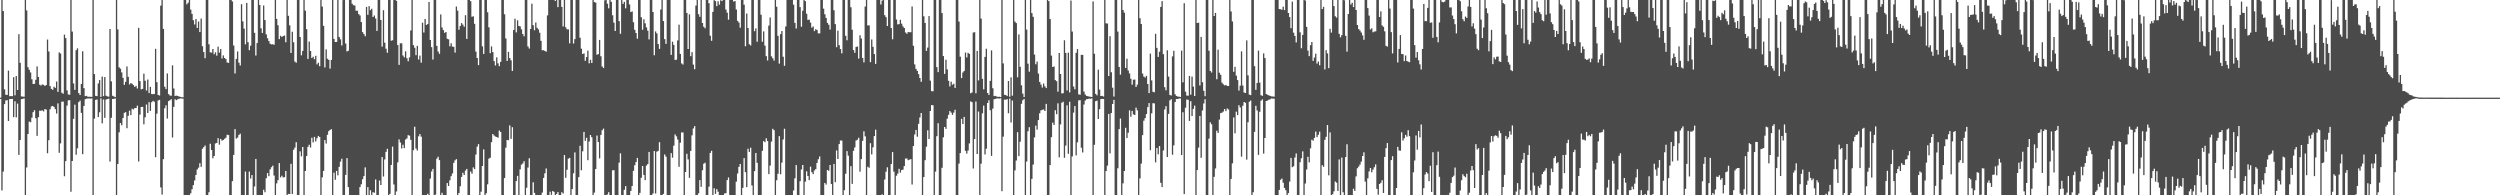 <svg xmlns="http://www.w3.org/2000/svg" width="1920" height="150"><path d="M0 74.990h1v1.000H0zM1 -1.923h1v148.145H1zM2 8.485h1v123.321H2zM3 68.617h1v11.337H3zM4 72.731h1v4.368H4zM5 72.893h1v4.083H5zM6 54.231h1v38.698H6zM7 73.877h1v2.138H7zM8 73.783h1v2.268H8zM9 73.869h1v2.074H9zM10 59.274h1v30.705H10zM11 73.193h1v4.570H11zM12 58.395h1v31.745H12zM13 69.110h1v10.479H13zM14 26.260h1v92.710H14zM15 48.218h1v59.318H15zM16 74.058h1v2.090H16zM17 74.167h1v1.748H17zM18 74.310h1v1.282H18zM19 -4.084h1v160.705H19zM20 7.961h1v120.656H20zM21 51.605h1v51.294H21zM22 53.623h1v39.781H22zM23 55.653h1v38.238H23zM24 60.938h1v29.438H24zM25 64.509h1v21.585H25zM26 64.383h1v20.252H26zM27 61.284h1v29.555H27zM28 51.007h1v53.337H28zM29 59.109h1v30.891H29zM30 65.042h1v19.942H30zM31 65.706h1v19.411H31zM32 64.819h1v19.938H32zM33 65.120h1v20.424H33zM34 66.050h1v17.706H34zM35 65.257h1v18.932H35zM36 30.362h1v87.353H36zM37 39.511h1v68.155H37zM38 66.137h1v17.774H38zM39 68.248h1v13.483H39zM40 68.968h1v12.399H40zM41 66.611h1v15.538H41zM42 67.500h1v16.322H42zM43 62.606h1v24.589H43zM44 70.551h1v8.855H44zM45 40.243h1v77.098H45zM46 41.088h1v69.025H46zM47 71.158h1v6.984H47zM48 71.980h1v6.060H48zM49 26.576h1v108.781H49zM50 29.259h1v94.510H50zM51 69.425h1v11.684H51zM52 72.532h1v4.530H52zM53 72.781h1v4.145H53zM54 -2.382h1v149.658H54zM55 24.295h1v99.372H55zM56 64.089h1v27.135H56zM57 69.011h1v11.365H57zM58 38.540h1v80.316H58zM59 37.094h1v76.803H59zM60 71.485h1v6.968H60zM61 72.985h1v4.257H61zM62 64.437h1v22.227H62zM63 39.375h1v79.048H63zM64 67.700h1v13.647H64zM65 73.849h1v2.352H65zM66 73.628h1v2.165H66zM67 74.331h1v1.355H67zM68 74.296h1v1.337H68zM69 74.322h1v1.383H69zM70 74.389h1v1.204H70zM71 -0.015h1v154.897H71zM72 56.874h1v34.233H72zM73 73.629h1v3.097H73zM74 73.827h1v2.540H74zM75 64.092h1v25.823H75zM76 61.510h1v24.705H76zM77 74.455h1v1.129H77zM78 58.835h1v35.868H78zM79 73.833h1v2.555H79zM80 59.174h1v31.363H80zM81 73.501h1v2.956H81zM82 74.024h1v2.039H82zM83 74.237h1v1.510H83zM84 22.288h1v101.846H84zM85 62.453h1v27.998H85zM86 73.514h1v2.509H86zM87 74.082h1v1.870H87zM88 74.613h1v1.000H88zM89 -1.765h1v153.775H89zM90 22.590h1v103.377H90zM91 51.686h1v49.933H91zM92 52.714h1v41.811H92zM93 55.602h1v40.580H93zM94 59.803h1v30.853H94zM95 65.151h1v21.526H95zM96 62.872h1v23.230H96zM97 51.021h1v47.453H97zM98 59.050h1v29.911H98zM99 64.881h1v20.126H99zM100 63.807h1v24.593H100zM101 64.351h1v19.150H101zM102 65.399h1v18.681H102zM103 66.757h1v16.226H103zM104 65.970h1v17.033H104zM105 67.948h1v13.181H105zM106 21.343h1v102.646H106zM107 62.248h1v25.772H107zM108 68.605h1v13.553H108zM109 68.273h1v13.786H109zM110 56.573h1v38.918H110zM111 61.998h1v28.076H111zM112 69.512h1v10.769H112zM113 61.074h1v25.728H113zM114 71.470h1v6.981H114zM115 66.709h1v18.508H115zM116 72.187h1v6.335H116zM117 72.361h1v5.115H117zM118 72.139h1v5.946H118zM119 37.494h1v83.240H119zM120 63.128h1v24.179H120zM121 72.905h1v4.240H121zM122 73.378h1v3.333H122zM123 4.325h1v139.598H123zM124 -0.679h1v150.121H124zM125 22.239h1v100.044H125zM126 66.594h1v16.548H126zM127 68.474h1v12.436H127zM128 56.399h1v34.651H128zM129 72.304h1v5.347H129zM130 73.296h1v3.699H130zM131 73.539h1v2.683H131zM132 50.195h1v55.432H132zM133 67.957h1v14.118H133zM134 73.652h1v2.572H134zM135 73.424h1v3.486H135zM136 73.671h1v2.615H136zM137 74.100h1v1.757H137zM138 74.412h1v1.166H138zM139 74.622h1v1.000H139zM140 74.775h1v1.000H140zM141 -0.292h1v156.071H141zM142 -0.781h1v151.011H142zM143 3.336h1v146.741H143zM144 2.104h1v147.935H144zM145 -1.501h1v151.521H145zM146 7.386h1v141.035H146zM147 10.633h1v134.689H147zM148 15.505h1v126.694H148zM149 18.764h1v119.832H149zM150 14.574h1v119.781H150zM151 21.433h1v108.710H151zM152 16.530h1v112.217H152zM153 24.630h1v100.684H153zM154 14.303h1v113.829H154zM155 35.492h1v78.798H155zM156 39.992h1v73.026H156zM157 44.677h1v67.020H157zM158 -3.990h1v158.048H158zM159 -4.721h1v156.057H159zM160 33.971h1v113.710H160zM161 40.195h1v70.179H161zM162 40.386h1v74.838H162zM163 37.657h1v83.881H163zM164 41.682h1v78.147H164zM165 40.188h1v69.994H165zM166 42.749h1v67.037H166zM167 35.858h1v70.265H167zM168 40.394h1v70.689H168zM169 37.626h1v69.095H169zM170 44.899h1v63.134H170zM171 42.563h1v64.881H171zM172 44.533h1v62.083H172zM173 45.394h1v60.338H173zM174 47.983h1v55.495H174zM175 48.301h1v55.412H175zM176 -1.376h1v152.321H176zM177 -0.107h1v150.344H177zM178 1.115h1v137.982H178zM179 34.965h1v84.029H179zM180 56.403h1v42.751H180zM181 45.189h1v61.278H181zM182 39.528h1v66.144H182zM183 48.141h1v55.476H183zM184 50.261h1v52.406H184zM185 3.247h1v147.194H185zM186 16.422h1v133.678H186zM187 21.957h1v128.083H187zM188 34.063h1v97.689H188zM189 2.243h1v150.326H189zM190 32.419h1v117.839H190zM191 38.528h1v93.264H191zM192 35.083h1v102.016H192zM193 -1.546h1v135.991H193zM194 -0.678h1v152.553H194zM195 25.213h1v118.018H195zM196 42.675h1v79.384H196zM197 33.073h1v116.983H197zM198 -0.081h1v151.319H198zM199 3.793h1v146.331H199zM200 21.698h1v128.340H200zM201 25.291h1v124.711H201zM202 4.249h1v141.449H202zM203 15.415h1v132.239H203zM204 26.347h1v110.559H204zM205 29.399h1v103.538H205zM206 31.533h1v103.799H206zM207 33.572h1v96.540H207zM208 34.116h1v94.287H208zM209 33.960h1v93.274H209zM210 34.409h1v100.422H210zM211 -3.078h1v153.087H211zM212 14.476h1v126.356H212zM213 19.425h1v118.918H213zM214 30.043h1v95.190H214zM215 27.519h1v108.747H215zM216 28.400h1v106.559H216zM217 27.638h1v108.634H217zM218 27.299h1v108.725H218zM219 32.463h1v98.873H219zM220 -0.401h1v151.041H220zM221 12.134h1v136.747H221zM222 19.471h1v129.549H222zM223 40.672h1v85.130H223zM224 24.380h1v124.606H224zM225 32.468h1v82.569H225zM226 47.302h1v66.047H226zM227 48.109h1v61.090H227zM228 -0.567h1v154.517H228zM229 -1.358h1v154.110H229zM230 28.415h1v87.807H230zM231 42.507h1v77.532H231zM232 39.116h1v73.802H232zM233 -0.440h1v150.680H233zM234 8.169h1v123.174H234zM235 22.372h1v97.480H235zM236 45.272h1v67.534H236zM237 31.922h1v79.250H237zM238 39.193h1v74.121H238zM239 44.536h1v61.237H239zM240 43.588h1v65.796H240zM241 45.483h1v59.638H241zM242 42.858h1v65.742H242zM243 49.459h1v56.690H243zM244 48.158h1v56.237H244zM245 50.856h1v54.356H245zM246 -3.074h1v154.634H246zM247 5.017h1v131.164H247zM248 19.853h1v111.425H248zM249 51.750h1v55.836H249zM250 37.917h1v72.304H250zM251 45.100h1v58.404H251zM252 45.983h1v54.703H252zM253 52.669h1v47.080H253zM254 46.039h1v53.205H254zM255 -0.099h1v150.243H255zM256 29.872h1v102.732H256zM257 32.266h1v105.824H257zM258 32.183h1v99.105H258zM259 -0.304h1v134.983H259zM260 28.345h1v99.786H260zM261 30.229h1v93.870H261zM262 34.895h1v86.997H262zM263 0.034h1v151.645H263zM264 -3.093h1v154.969H264zM265 33.426h1v100.872H265zM266 39.494h1v81.971H266zM267 38.939h1v104.746H267zM268 -0.197h1v150.426H268zM269 -0.143h1v150.190H269zM270 2.851h1v147.177H270zM271 3.969h1v145.810H271zM272 4.253h1v146.597H272zM273 8.201h1v141.818H273zM274 8.222h1v141.851H274zM275 10.798h1v139.302H275zM276 11.886h1v131.774H276zM277 16.972h1v124.550H277zM278 24.654h1v112.955H278zM279 26.171h1v109.031H279zM280 27.856h1v100.725H280zM281 5.270h1v154.527H281zM282 11.342h1v132.370H282zM283 4.720h1v145.350H283zM284 7.838h1v138.260H284zM285 6.689h1v144.341H285zM286 13.067h1v134.537H286zM287 11.905h1v136.128H287zM288 14.218h1v123.614H288zM289 23.770h1v126.540H289zM290 -0.068h1v150.361H290zM291 -0.029h1v138.703H291zM292 15.336h1v126.777H292zM293 35.784h1v84.844H293zM294 7.845h1v127.717H294zM295 32.758h1v89.736H295zM296 37.426h1v79.215H296zM297 40.508h1v73.763H297zM298 -8.303h1v158.184H298zM299 -0.458h1v149.367H299zM300 31.294h1v95.368H300zM301 30.934h1v81.668H301zM302 -0.228h1v141.892H302zM303 -0.354h1v150.586H303zM304 0.615h1v146.406H304zM305 34.631h1v90.037H305zM306 49.833h1v57.209H306zM307 33.205h1v76.243H307zM308 33.280h1v80.761H308zM309 42.627h1v68.539H309zM310 44.031h1v69.743H310zM311 39.444h1v67.704H311zM312 44.722h1v61.558H312zM313 47.064h1v56.709H313zM314 44.082h1v60.127H314zM315 23.422h1v83.957H315zM316 -1.214h1v153.329H316zM317 34.663h1v80.710H317zM318 36.662h1v60.665H318zM319 42.413h1v71.647H319zM320 35.213h1v80.418H320zM321 45.718h1v59.005H321zM322 42.679h1v60.299H322zM323 48.118h1v56.820H323zM324 17.479h1v133.107H324zM325 25.012h1v125.020H325zM326 14.570h1v135.480H326zM327 19.163h1v130.855H327zM328 18.507h1v130.292H328zM329 1.502h1v152.650H329zM330 30.720h1v106.377H330zM331 36.185h1v95.525H331zM332 45.705h1v84.049H332zM333 -0.801h1v150.739H333zM334 -1.198h1v150.652H334zM335 35.232h1v86.629H335zM336 39.585h1v80.777H336zM337 41.300h1v81.661H337zM338 11.041h1v139.028H338zM339 21.087h1v126.965H339zM340 23.128h1v126.920H340zM341 25.260h1v124.759H341zM342 24.599h1v126.120H342zM343 29.763h1v110.846H343zM344 30.210h1v112.629H344zM345 35.545h1v102.932H345zM346 33.249h1v102.059H346zM347 35.716h1v97.491H347zM348 36.003h1v89.063H348zM349 40.421h1v82.693H349zM350 5.014h1v117.189H350zM351 8.207h1v142.253H351zM352 22.844h1v125.450H352zM353 19.918h1v123.122H353zM354 17.729h1v118.159H354zM355 18.920h1v113.788H355zM356 20.554h1v113.857H356zM357 11.671h1v119.374H357zM358 29.882h1v99.873H358zM359 -1.207h1v151.681H359zM360 -0.076h1v150.110H360zM361 0.902h1v130.851H361zM362 12.869h1v120.532H362zM363 12.543h1v116.032H363zM364 18.261h1v111.587H364zM365 39.651h1v79.045H365zM366 44.525h1v68.111H366zM367 50.031h1v60.659H367zM368 -2.748h1v158.302H368zM369 -0.475h1v147.659H369zM370 35.605h1v91.908H370zM371 41.412h1v73.344H371zM372 -0.514h1v150.769H372zM373 -0.048h1v148.454H373zM374 9.437h1v132.154H374zM375 20.991h1v100.853H375zM376 40.796h1v80.320H376zM377 35.621h1v73.597H377zM378 39.982h1v62.915H378zM379 46.957h1v57.113H379zM380 50.295h1v54.549H380zM381 44.055h1v61.158H381zM382 48.663h1v57.110H382zM383 50.766h1v49.464H383zM384 47.533h1v53.806H384zM385 -2.927h1v155.735H385zM386 -0.797h1v151.687H386zM387 10.935h1v125.835H387zM388 29.550h1v83.853H388zM389 46.783h1v60.713H389zM390 39.772h1v67.929H390zM391 44.599h1v51.720H391zM392 46.335h1v60.303H392zM393 54.483h1v43.223H393zM394 23.007h1v127.074H394zM395 14.406h1v135.595H395zM396 24.892h1v114.143H396zM397 15.637h1v119.418H397zM398 19.934h1v133.159H398zM399 20.249h1v109.779H399zM400 22.516h1v103.962H400zM401 26.122h1v99.418H401zM402 27.855h1v95.934H402zM403 -1.765h1v155.452H403zM404 -1.451h1v145.631H404zM405 35.661h1v93.006H405zM406 37.290h1v84.245H406zM407 22.240h1v128.178H407zM408 2.830h1v147.212H408zM409 19.352h1v120.630H409zM410 23.227h1v124.887H410zM411 17.327h1v132.681H411zM412 21.354h1v129.396H412zM413 22.519h1v127.501H413zM414 25.146h1v124.718H414zM415 31.316h1v118.609H415zM416 38.610h1v109.311H416zM417 38.535h1v98.125H417zM418 39.185h1v93.943H418zM419 39.671h1v89.694H419zM420 11.836h1v147.364H420zM421 -1.442h1v151.764H421zM422 -0.097h1v147.298H422zM423 -0.050h1v149.698H423zM424 -0.992h1v147.683H424zM425 -1.297h1v148.641H425zM426 0.697h1v149.359H426zM427 -0.120h1v149.050H427zM428 5.486h1v141.996H428zM429 -2.506h1v153.442H429zM430 -0.085h1v150.116H430zM431 5.253h1v142.379H431zM432 20.315h1v128.308H432zM433 -2.118h1v121.201H433zM434 20.944h1v115.593H434zM435 22.535h1v107.809H435zM436 22.557h1v99.277H436zM437 33.278h1v87.976H437zM438 -5.269h1v157.185H438zM439 -2.358h1v147.550H439zM440 33.444h1v99.610H440zM441 30.078h1v86.984H441zM442 -1.173h1v151.513H442zM443 -0.128h1v150.458H443zM444 -0.102h1v136.139H444zM445 29.002h1v82.949H445zM446 37.355h1v93.396H446zM447 41.478h1v74.744H447zM448 40.988h1v60.314H448zM449 46.704h1v61.475H449zM450 43.814h1v62.009H450zM451 38.926h1v84.129H451zM452 48.658h1v60.043H452zM453 45.909h1v57.793H453zM454 48.378h1v57.049H454zM455 -1.031h1v151.938H455zM456 1.606h1v146.326H456zM457 2.012h1v127.822H457zM458 42.046h1v62.020H458zM459 41.595h1v67.461H459zM460 30.691h1v90.974H460zM461 43.200h1v60.426H461zM462 51.035h1v48.967H462zM463 52.190h1v46.597H463zM464 0.231h1v150.127H464zM465 -0.213h1v150.459H465zM466 2.875h1v146.461H466zM467 6.411h1v141.187H467zM468 -4.636h1v155.967H468zM469 1.363h1v149.026H469zM470 11.702h1v119.109H470zM471 17.434h1v113.293H471zM472 23.820h1v130.979H472zM473 -2.284h1v156.153H473zM474 -0.744h1v152.060H474zM475 16.247h1v108.669H475zM476 25.959h1v91.823H476zM477 -0.711h1v150.767H477zM478 2.965h1v147.122H478zM479 1.402h1v144.343H479zM480 6.396h1v136.538H480zM481 0.016h1v150.013H481zM482 -1.607h1v151.964H482zM483 3.420h1v146.589H483zM484 9.280h1v137.337H484zM485 8.753h1v134.111H485zM486 17.045h1v114.172H486zM487 22.879h1v104.059H487zM488 25.362h1v99.125H488zM489 29.759h1v91.557H489zM490 -7.640h1v159.219H490zM491 -0.926h1v149.062H491zM492 13.239h1v123.317H492zM493 22.830h1v104.665H493zM494 14.814h1v119.557H494zM495 17.896h1v120.461H495zM496 21.033h1v106.161H496zM497 23.549h1v102.447H497zM498 30.235h1v86.459H498zM499 -1.692h1v151.793H499zM500 -0.056h1v150.063H500zM501 9.234h1v139.322H501zM502 42.438h1v73.547H502zM503 24.126h1v124.524H503zM504 25.655h1v90.843H504zM505 33.858h1v82.024H505zM506 37.515h1v71.715H506zM507 7.326h1v146.350H507zM508 -1.841h1v159.195H508zM509 16.174h1v132.724H509zM510 30.066h1v88.587H510zM511 33.674h1v86.628H511zM512 -0.813h1v153.308H512zM513 -0.310h1v150.613H513zM514 -0.062h1v150.082H514zM515 42.122h1v75.474H515zM516 32.006h1v89.097H516zM517 34.455h1v77.399H517zM518 46.050h1v57.148H518zM519 45.803h1v58.911H519zM520 31.024h1v76.151H520zM521 18.960h1v109.127H521zM522 41.432h1v68.182H522zM523 48.706h1v53.034H523zM524 49.542h1v52.170H524zM525 -3.704h1v155.457H525zM526 -0.173h1v132.292H526zM527 9.909h1v108.216H527zM528 37.610h1v84.786H528zM529 10.996h1v125.597H529zM530 43.170h1v72.744H530zM531 40.061h1v63.854H531zM532 49.617h1v49.043H532zM533 53.123h1v43.723H533zM534 4.235h1v146.018H534zM535 0.014h1v150.007H535zM536 10.900h1v137.598H536zM537 12.964h1v125.403H537zM538 -1.385h1v144.836H538zM539 17.641h1v113.139H539zM540 20.539h1v105.214H540zM541 21.712h1v103.280H541zM542 -3.600h1v161.900H542zM543 -1.442h1v153.869H543zM544 2.460h1v140.947H544zM545 27.436h1v90.008H545zM546 31.352h1v84.469H546zM547 9.117h1v141.284H547zM548 0.117h1v144.483H548zM549 0.870h1v148.007H549zM550 4.734h1v140.504H550zM551 0.961h1v146.284H551zM552 3.585h1v146.420H552zM553 0.187h1v149.849H553zM554 0.815h1v148.972H554zM555 -0.024h1v150.025H555zM556 -0.020h1v148.582H556zM557 7.327h1v141.073H557zM558 9.742h1v128.591H558zM559 15.103h1v121.168H559zM560 -1.088h1v161.549H560zM561 -0.129h1v150.630H561zM562 -0.028h1v150.112H562zM563 1.247h1v148.775H563zM564 0.809h1v150.147H564zM565 7.286h1v132.224H565zM566 16.040h1v117.245H566zM567 17.372h1v110.787H567zM568 21.254h1v104.646H568zM569 -0.933h1v152.305H569zM570 -0.073h1v144.377H570zM571 3.601h1v117.863H571zM572 35.545h1v96.730H572zM573 10.380h1v133.363H573zM574 21.507h1v92.736H574zM575 33.998h1v82.704H575zM576 34.926h1v78.511H576zM577 -10.306h1v152.767H577zM578 -3.368h1v155.740H578zM579 23.984h1v107.431H579zM580 21.825h1v95.660H580zM581 32.045h1v92.995H581zM582 -1.822h1v152.284H582zM583 -0.402h1v150.477H583zM584 11.328h1v138.660H584zM585 32.034h1v83.758H585zM586 24.138h1v84.177H586zM587 35.038h1v74.168H587zM588 43.121h1v63.065H588zM589 46.438h1v61.877H589zM590 19.681h1v114.070H590zM591 13.433h1v113.769H591zM592 43.286h1v65.478H592zM593 44.764h1v54.178H593zM594 46.518h1v53.481H594zM595 -0.822h1v153.891H595zM596 5.156h1v133.291H596zM597 27.545h1v105.915H597zM598 48.827h1v55.732H598zM599 26.204h1v107.612H599zM600 23.792h1v101.066H600zM601 43.563h1v63.526H601zM602 50.560h1v48.315H602zM603 20.322h1v129.800H603zM604 -0.713h1v151.018H604zM605 -0.037h1v150.060H605zM606 -0.026h1v150.085H606zM607 -0.012h1v150.038H607zM608 -3.529h1v159.774H608zM609 3.603h1v142.680H609zM610 17.584h1v119.348H610zM611 21.904h1v104.864H611zM612 -2.077h1v158.842H612zM613 -1.221h1v152.903H613zM614 5.503h1v133.683H614zM615 20.556h1v109.568H615zM616 8.241h1v118.501H616zM617 -0.289h1v151.373H617zM618 0.915h1v138.621H618zM619 10.556h1v121.010H619zM620 15.252h1v119.909H620zM621 15.039h1v123.295H621zM622 17.335h1v110.680H622zM623 21.267h1v110.940H623zM624 20.315h1v113.417H624zM625 23.860h1v107.051H625zM626 22.448h1v107.445H626zM627 23.031h1v102.088H627zM628 25.646h1v96.688H628zM629 25.663h1v94.478H629zM630 -9.011h1v160.478H630zM631 -0.539h1v150.716H631zM632 6.648h1v143.390H632zM633 10.956h1v129.525H633zM634 13.791h1v127.969H634zM635 17.565h1v112.995H635zM636 19.021h1v112.120H636zM637 22.719h1v103.990H637zM638 -0.745h1v142.075H638zM639 -0.378h1v151.148H639zM640 7.865h1v118.055H640zM641 18.515h1v121.389H641zM642 36.229h1v79.326H642zM643 23.577h1v98.560H643zM644 34.697h1v75.970H644zM645 37.628h1v70.238H645zM646 40.945h1v67.049H646zM647 -0.607h1v157.389H647zM648 -2.071h1v148.155H648zM649 27.481h1v105.942H649zM650 30.931h1v85.133H650zM651 -0.501h1v120.045H651zM652 -0.556h1v152.712H652zM653 5.569h1v122.074H653zM654 22.821h1v118.384H654zM655 38.433h1v77.406H655zM656 40.548h1v72.657H656zM657 36.069h1v71.877H657zM658 35.744h1v71.570H658zM659 44.989h1v60.816H659zM660 27.102h1v104.728H660zM661 29.613h1v92.615H661zM662 44.493h1v63.701H662zM663 47.926h1v52.945H663zM664 5.028h1v99.690H664zM665 -3.803h1v156.179H665zM666 19.568h1v108.507H666zM667 19.447h1v109.392H667zM668 47.720h1v62.249H668zM669 30.306h1v88.250H669zM670 35.925h1v77.205H670zM671 41.513h1v62.970H671zM672 49.049h1v50.517H672zM673 -0.471h1v150.479H673zM674 -0.146h1v150.216H674zM675 -0.016h1v150.077H675zM676 3.410h1v146.608H676zM677 0.460h1v148.777H677zM678 -1.302h1v155.018H678zM679 11.673h1v126.209H679zM680 13.229h1v118.598H680zM681 19.990h1v108.528H681zM682 -2.257h1v156.088H682zM683 -1.686h1v155.417H683zM684 21.532h1v104.463H684zM685 30.132h1v86.631H685zM686 -1.451h1v133.317H686zM687 -0.384h1v152.375H687zM688 14.990h1v119.998H688zM689 18.744h1v114.585H689zM690 18.529h1v111.099H690zM691 15.198h1v117.358H691zM692 18.198h1v112.390H692zM693 20.266h1v109.993H693zM694 21.510h1v106.015H694zM695 24.912h1v96.861H695zM696 25.980h1v95.699H696zM697 24.635h1v98.392H697zM698 24.753h1v97.882H698zM699 24.778h1v97.446H699zM700 4.945h1v136.775H700zM701 35.138h1v77.026H701zM702 49.450h1v53.825H702zM703 52.871h1v46.915H703zM704 54.448h1v50.543H704zM705 56.909h1v38.175H705zM706 59.922h1v30.311H706zM707 62.834h1v23.957H707zM708 -0.298h1v150.905H708zM709 12.494h1v123.497H709zM710 17.602h1v105.421H710zM711 39.047h1v73.643H711zM712 36.536h1v63.555H712zM713 12.328h1v94.429H713zM714 61.925h1v23.324H714zM715 70.002h1v10.685H715zM716 70.111h1v10.764H716zM717 -5.275h1v159.793H717zM718 -0.507h1v132.368H718zM719 51.558h1v53.018H719zM720 55.390h1v39.241H720zM721 -0.251h1v150.540H721zM722 -0.182h1v150.293H722zM723 10.036h1v118.822H723zM724 43.035h1v62.412H724zM725 56.720h1v40.835H725zM726 45.876h1v53.088H726zM727 53.301h1v37.820H727zM728 62.037h1v26.181H728zM729 66.339h1v18.954H729zM730 62.790h1v23.694H730zM731 65.092h1v23.107H731zM732 64.317h1v22.154H732zM733 67.529h1v16.735H733zM734 -1.997h1v153.610H734zM735 -0.069h1v151.052H735zM736 16.551h1v109.095H736zM737 43.533h1v74.041H737zM738 59.975h1v31.311H738zM739 55.677h1v39.566H739zM740 54.500h1v35.296H740zM741 40.337h1v75.503H741zM742 44.084h1v73.872H742zM743 40.556h1v75.076H743zM744 41.391h1v68.750H744zM745 71.609h1v6.250H745zM746 70.997h1v7.475H746zM747 24.979h1v104.380H747zM748 24.738h1v82.052H748zM749 71.632h1v6.371H749zM750 39.099h1v79.161H750zM751 61.721h1v23.920H751zM752 -1.667h1v151.532H752zM753 14.270h1v111.425H753zM754 60.518h1v26.496H754zM755 68.588h1v12.538H755zM756 43.681h1v74.959H756zM757 37.407h1v76.841H757zM758 71.422h1v7.697H758zM759 72.925h1v4.056H759zM760 62.128h1v22.502H760zM761 38.701h1v80.991H761zM762 67.813h1v15.575H762zM763 73.833h1v2.400H763zM764 73.610h1v2.336H764zM765 74.150h1v1.467H765zM766 74.417h1v1.162H766zM767 74.277h1v1.433H767zM768 74.530h1v1.000H768zM769 -6.901h1v153.758H769zM770 48.689h1v56.295H770zM771 72.814h1v3.675H771zM772 72.998h1v3.595H772zM773 73.800h1v2.346H773zM774 62.184h1v24.809H774zM775 74.295h1v1.427H775zM776 59.370h1v34.709H776zM777 73.480h1v3.744H777zM778 -0.579h1v150.869H778zM779 16.559h1v114.288H779zM780 17.724h1v105.588H780zM781 59.350h1v42.200H781zM782 26.432h1v93.501H782zM783 51.321h1v57.530H783zM784 65.497h1v14.236H784zM785 71.873h1v5.124H785zM786 74.500h1v1.481H786zM787 -1.210h1v156.628H787zM788 22.751h1v101.329H788zM789 48.900h1v51.916H789zM790 55.031h1v42.643H790zM791 -0.455h1v150.774H791zM792 10.033h1v127.361H792zM793 12.918h1v113.501H793zM794 41.909h1v63.615H794zM795 49.363h1v47.109H795zM796 47.329h1v52.247H796zM797 56.540h1v35.646H797zM798 62.926h1v24.074H798zM799 64.988h1v19.805H799zM800 67.213h1v17.094H800zM801 64.133h1v19.957H801zM802 66.307h1v18.957H802zM803 67.638h1v12.124H803zM804 -3.750h1v156.283H804zM805 0.889h1v149.638H805zM806 14.650h1v112.114H806zM807 42.692h1v62.668H807zM808 51.413h1v42.792H808zM809 51.042h1v44.904H809zM810 61.544h1v23.089H810zM811 62.375h1v25.343H811zM812 70.402h1v8.941H812zM813 40.657h1v80.159H813zM814 56.841h1v38.743H814zM815 71.728h1v7.186H815zM816 71.584h1v6.544H816zM817 30.941h1v90.253H817zM818 40.670h1v71.173H818zM819 69.431h1v11.442H819zM820 40.449h1v77.689H820zM821 70.967h1v7.157H821zM822 0.432h1v152.719H822zM823 24.216h1v95.954H823zM824 66.384h1v20.085H824zM825 68.533h1v12.905H825zM826 40.529h1v78.824H826zM827 37.673h1v71.646H827zM828 72.423h1v4.706H828zM829 72.750h1v4.157H829zM830 42.108h1v71.367H830zM831 42.180h1v74.899H831zM832 70.351h1v9.915H832zM833 72.592h1v4.608H833zM834 73.660h1v2.549H834zM835 73.905h1v2.171H835zM836 74.171h1v1.512H836zM837 74.267h1v1.614H837zM838 74.485h1v1.060H838zM839 1.081h1v150.751H839zM840 41.288h1v69.895H840zM841 72.083h1v5.653H841zM842 73.219h1v4.109H842zM843 53.508h1v37.893H843zM844 68.792h1v15.057H844zM845 73.737h1v2.345H845zM846 73.650h1v2.337H846zM847 74.137h1v1.871H847zM848 -0.305h1v150.922H848zM849 17.907h1v113.467H849zM850 18.099h1v109.108H850zM851 58.388h1v29.094H851zM852 27.783h1v89.974H852zM853 55.515h1v31.309H853zM854 67.345h1v12.534H854zM855 74.131h1v2.556H855zM856 -3.745h1v158.184H856zM857 -1.461h1v156.177H857zM858 24.271h1v104.971H858zM859 51.413h1v47.753H859zM860 57.348h1v33.692H860zM861 -0.390h1v151.139H861zM862 7.680h1v133.122H862zM863 9.708h1v121.604H863zM864 52.175h1v45.998H864zM865 45.104h1v60.937H865zM866 54.135h1v47.799H866zM867 56.415h1v28.311H867zM868 60.472h1v29.155H868zM869 65.013h1v20.177H869zM870 61.248h1v26.568H870zM871 61.067h1v27.245H871zM872 66.773h1v15.913H872zM873 65.015h1v19.745H873zM874 -0.900h1v152.246H874zM875 13.967h1v123.063H875zM876 18.417h1v107.212H876zM877 56.463h1v47.329H877zM878 58.785h1v33.888H878zM879 59.549h1v31.184H879zM880 58.290h1v29.301H880zM881 64.503h1v17.768H881zM882 71.464h1v7.679H882zM883 41.153h1v74.194H883zM884 61.738h1v25.293H884zM885 70.504h1v8.733H885zM886 70.884h1v8.533H886zM887 25.981h1v98.733H887zM888 36.770h1v76.910H888zM889 43.713h1v74.800H889zM890 39.713h1v72.465H890zM891 5.345h1v135.047H891zM892 0.863h1v142.811H892zM893 41.581h1v73.970H893zM894 66.966h1v17.125H894zM895 69.363h1v12.129H895zM896 38.621h1v81.944H896zM897 58.854h1v28.603H897zM898 72.890h1v4.142H898zM899 73.368h1v2.831H899zM900 43.292h1v75.549H900zM901 39.015h1v72.595H901zM902 72.434h1v5.968H902zM903 73.681h1v2.374H903zM904 74.142h1v1.879H904zM905 74.234h1v1.432H905zM906 74.499h1v1.050H906zM907 38.880h1v80.208H907zM908 63.228h1v22.976H908zM909 2.443h1v146.604H909zM910 70.423h1v12.316H910zM911 73.349h1v3.086H911zM912 73.545h1v3.095H912zM913 58.316h1v34.570H913zM914 72.686h1v5.055H914zM915 58.826h1v30.305H915zM916 66.514h1v17.093H916zM917 73.718h1v7.378H917zM918 -0.678h1v151.771H918zM919 17.671h1v112.934H919zM920 17.405h1v96.012H920zM921 65.618h1v23.473H921zM922 28.300h1v92.880H922zM923 63.132h1v21.728H923zM924 69.759h1v9.691H924zM925 73.882h1v2.296H925zM926 -2.427h1v154.817H926zM927 -1.385h1v151.767H927zM928 38.954h1v67.561H928zM929 54.460h1v39.483H929zM930 55.684h1v39.772H930zM931 -0.275h1v150.380H931zM932 12.285h1v123.479H932zM933 9.958h1v119.435H933zM934 60.864h1v39.530H934zM935 38.163h1v63.975H935zM936 55.883h1v35.985H936zM937 57.424h1v29.453H937zM938 63.454h1v23.097H938zM939 64.692h1v20.978H939zM940 65.603h1v18.101H940zM941 65.231h1v20.138H941zM942 65.994h1v17.300H942zM943 66.054h1v18.033H943zM944 -2.412h1v154.855H944zM945 8.797h1v128.599H945zM946 16.509h1v108.965H946zM947 55.148h1v35.090H947zM948 51.324h1v51.014H948zM949 58.070h1v27.696H949zM950 61.506h1v26.867H950zM951 69.577h1v11.230H951zM952 65.812h1v16.715H952zM953 39.456h1v80.858H953zM954 65.694h1v15.524H954zM955 71.024h1v7.319H955zM956 71.433h1v7.503H956zM957 31.032h1v91.559H957zM958 57.847h1v36.054H958zM959 72.670h1v5.445H959zM960 73.051h1v4.144H960zM961 -3.908h1v157.239H961zM962 -2.610h1v150.289H962zM963 50.792h1v50.440H963zM964 69.004h1v12.273H964zM965 63.766h1v21.090H965zM966 38.839h1v80.120H966zM967 63.437h1v22.431H967zM968 73.118h1v4.256H968zM969 73.613h1v2.727H969zM970 41.012h1v76.960H970zM971 44.597h1v61.397H971zM972 72.259h1v5.288H972zM973 72.773h1v4.454H973zM974 73.280h1v3.268H974zM975 73.625h1v2.683H975zM976 74.043h1v1.596H976zM977 74.063h1v1.707H977zM978 74.217h1v1.555H978zM979 -5.363h1v160.961H979zM980 -0.117h1v150.730H980zM981 -0.024h1v150.059H981zM982 6.950h1v138.918H982zM983 7.043h1v131.047H983zM984 7.506h1v129.631H984zM985 5.141h1v135.176H985zM986 7.719h1v136.599H986zM987 -0.273h1v146.378H987zM988 -0.727h1v151.386H988zM989 10.000h1v138.290H989zM990 13.152h1v126.340H990zM991 21.672h1v99.618H991zM992 1.237h1v127.184H992zM993 25.078h1v102.595H993zM994 27.589h1v93.419H994zM995 32.568h1v85.276H995zM996 -12.185h1v167.880H996zM997 -0.670h1v152.211H997zM998 24.812h1v99.754H998zM999 37.068h1v84.504H999zM1000 26.804h1v89.482H1000zM1001 -0.269h1v150.537H1001zM1002 0.340h1v140.593H1002zM1003 20.654h1v109.570H1003zM1004 38.860h1v81.564H1004zM1005 43.087h1v81.600H1005zM1006 34.689h1v79.225H1006zM1007 32.274h1v75.022H1007zM1008 46.742h1v61.284H1008zM1009 44.201h1v61.695H1009zM1010 41.229h1v59.864H1010zM1011 48.853h1v56.485H1011zM1012 47.241h1v56.256H1012zM1013 50.127h1v50.975H1013zM1014 -1.302h1v152.532H1014zM1015 6.977h1v119.879H1015zM1016 5.203h1v122.901H1016zM1017 53.297h1v54.111H1017zM1018 38.489h1v66.568H1018zM1019 41.035h1v55.025H1019zM1020 52.349h1v82.303H1020zM1021 22.139h1v79.531H1021zM1022 25.018h1v125.440H1022zM1023 -0.363h1v149.485H1023zM1024 4.670h1v142.290H1024zM1025 12.500h1v126.893H1025zM1026 13.499h1v126.774H1026zM1027 -4.531h1v151.173H1027zM1028 25.984h1v96.420H1028zM1029 28.663h1v121.584H1029zM1030 26.972h1v94.075H1030zM1031 -1.230h1v148.891H1031zM1032 0.186h1v152.655H1032zM1033 27.506h1v93.118H1033zM1034 39.618h1v71.169H1034zM1035 10.757h1v139.343H1035zM1036 -1.231h1v152.202H1036zM1037 3.474h1v146.623H1037zM1038 2.173h1v147.837H1038zM1039 5.408h1v139.520H1039zM1040 -0.470h1v147.101H1040zM1041 7.686h1v127.813H1041zM1042 19.220h1v109.991H1042zM1043 22.341h1v105.597H1043zM1044 23.428h1v102.934H1044zM1045 24.985h1v99.113H1045zM1046 27.182h1v92.627H1046zM1047 30.581h1v86.413H1047zM1048 -4.316h1v143.780H1048zM1049 -3.851h1v155.597H1049zM1050 6.176h1v130.797H1050zM1051 11.999h1v119.618H1051zM1052 22.648h1v106.383H1052zM1053 21.784h1v110.513H1053zM1054 24.781h1v105.402H1054zM1055 24.229h1v104.184H1055zM1056 24.066h1v102.199H1056zM1057 -0.489h1v145.539H1057zM1058 -0.081h1v149.591H1058zM1059 13.063h1v128.255H1059zM1060 8.717h1v131.654H1060zM1061 19.570h1v118.823H1061zM1062 20.560h1v127.645H1062zM1063 24.075h1v96.455H1063zM1064 35.243h1v78.594H1064zM1065 35.809h1v74.067H1065zM1066 -0.852h1v154.616H1066zM1067 6.562h1v146.357H1067zM1068 24.679h1v98.265H1068zM1069 41.004h1v78.947H1069zM1070 -0.267h1v150.392H1070zM1071 -0.217h1v150.293H1071zM1072 -0.169h1v144.540H1072zM1073 47.996h1v64.812H1073zM1074 37.564h1v78.058H1074zM1075 26.915h1v88.855H1075zM1076 41.436h1v60.191H1076zM1077 41.600h1v66.322H1077zM1078 46.971h1v59.230H1078zM1079 42.659h1v60.938H1079zM1080 46.777h1v58.210H1080zM1081 47.366h1v52.648H1081zM1082 47.746h1v56.879H1082zM1083 -3.399h1v154.249H1083zM1084 -2.570h1v154.518H1084zM1085 6.618h1v125.757H1085zM1086 34.655h1v88.578H1086zM1087 44.286h1v59.733H1087zM1088 39.924h1v75.003H1088zM1089 46.298h1v54.276H1089zM1090 49.419h1v56.087H1090zM1091 53.373h1v42.208H1091zM1092 37.568h1v112.525H1092zM1093 3.015h1v141.475H1093zM1094 16.215h1v117.810H1094zM1095 16.282h1v115.851H1095zM1096 6.058h1v127.225H1096zM1097 -0.549h1v139.645H1097zM1098 17.502h1v109.796H1098zM1099 17.206h1v130.204H1099zM1100 29.045h1v87.845H1100zM1101 -2.788h1v158.579H1101zM1102 -1.154h1v152.860H1102zM1103 28.353h1v98.498H1103zM1104 32.486h1v83.919H1104zM1105 17.247h1v118.543H1105zM1106 -0.122h1v150.378H1106zM1107 1.375h1v148.663H1107zM1108 1.719h1v148.051H1108zM1109 1.270h1v149.100H1109zM1110 -0.204h1v150.780H1110zM1111 -0.059h1v149.777H1111zM1112 -0.025h1v150.150H1112zM1113 5.750h1v142.262H1113zM1114 5.668h1v134.821H1114zM1115 11.933h1v124.122H1115zM1116 14.657h1v120.263H1116zM1117 18.585h1v110.077H1117zM1118 25.645h1v136.952H1118zM1119 -0.087h1v151.801H1119zM1120 -0.121h1v150.136H1120zM1121 0.906h1v145.438H1121zM1122 8.652h1v129.772H1122zM1123 14.791h1v119.046H1123zM1124 16.325h1v118.958H1124zM1125 12.712h1v123.409H1125zM1126 13.781h1v119.653H1126zM1127 4.970h1v145.363H1127zM1128 -0.176h1v148.176H1128zM1129 5.341h1v125.607H1129zM1130 20.332h1v107.165H1130zM1131 17.879h1v112.830H1131zM1132 22.007h1v122.377H1132zM1133 26.205h1v84.495H1133zM1134 37.426h1v77.345H1134zM1135 38.555h1v75.210H1135zM1136 -6.640h1v162.391H1136zM1137 15.065h1v134.925H1137zM1138 29.230h1v105.154H1138zM1139 21.107h1v92.433H1139zM1140 -0.204h1v150.531H1140zM1141 6.369h1v141.940H1141zM1142 10.119h1v139.914H1142zM1143 39.411h1v91.651H1143zM1144 31.571h1v77.837H1144zM1145 22.953h1v81.499H1145zM1146 49.245h1v59.447H1146zM1147 44.078h1v60.598H1147zM1148 45.643h1v58.220H1148zM1149 43.554h1v60.767H1149zM1150 43.406h1v62.365H1150zM1151 47.138h1v53.201H1151zM1152 47.545h1v54.703H1152zM1153 -2.115h1v153.684H1153zM1154 2.372h1v141.232H1154zM1155 3.211h1v131.083H1155zM1156 26.520h1v77.883H1156zM1157 42.734h1v64.102H1157zM1158 47.748h1v57.697H1158zM1159 49.606h1v51.210H1159zM1160 53.872h1v49.571H1160zM1161 54.624h1v41.725H1161zM1162 -0.173h1v150.578H1162zM1163 -0.205h1v150.505H1163zM1164 8.440h1v138.652H1164zM1165 19.080h1v121.573H1165zM1166 -0.279h1v151.953H1166zM1167 -0.306h1v145.828H1167zM1168 21.828h1v103.316H1168zM1169 6.999h1v115.475H1169zM1170 33.219h1v84.230H1170zM1171 -3.840h1v155.415H1171zM1172 -1.443h1v150.972H1172zM1173 30.535h1v88.483H1173zM1174 34.008h1v77.577H1174zM1175 31.960h1v114.291H1175zM1176 -0.341h1v151.740H1176zM1177 17.559h1v114.993H1177zM1178 8.521h1v133.976H1178zM1179 9.662h1v140.848H1179zM1180 1.129h1v150.039H1180zM1181 5.808h1v137.208H1181zM1182 9.330h1v135.034H1182zM1183 10.830h1v130.873H1183zM1184 15.564h1v118.109H1184zM1185 16.324h1v115.692H1185zM1186 -1.185h1v132.136H1186zM1187 11.283h1v117.866H1187zM1188 -9.003h1v159.246H1188zM1189 -0.118h1v150.369H1189zM1190 10.347h1v131.940H1190zM1191 17.043h1v112.384H1191zM1192 18.581h1v113.562H1192zM1193 23.037h1v98.409H1193zM1194 28.357h1v91.630H1194zM1195 23.773h1v101.637H1195zM1196 26.088h1v98.468H1196zM1197 -1.622h1v151.847H1197zM1198 3.289h1v146.761H1198zM1199 4.251h1v140.636H1199zM1200 34.006h1v85.103H1200zM1201 7.138h1v125.842H1201zM1202 23.826h1v95.065H1202zM1203 33.198h1v76.714H1203zM1204 38.601h1v68.734H1204zM1205 33.806h1v120.382H1205zM1206 -4.046h1v158.318H1206zM1207 15.442h1v131.693H1207zM1208 32.320h1v84.521H1208zM1209 35.366h1v79.653H1209zM1210 -0.149h1v150.339H1210zM1211 -0.046h1v150.211H1211zM1212 1.127h1v134.039H1212zM1213 32.470h1v96.572H1213zM1214 40.553h1v62.057H1214zM1215 35.719h1v71.417H1215zM1216 37.672h1v69.619H1216zM1217 45.147h1v62.771H1217zM1218 45.957h1v55.356H1218zM1219 45.769h1v58.848H1219zM1220 44.845h1v58.759H1220zM1221 47.777h1v56.857H1221zM1222 45.030h1v57.839H1222zM1223 -2.013h1v153.987H1223zM1224 -0.238h1v150.442H1224zM1225 20.705h1v109.458H1225zM1226 33.330h1v91.688H1226zM1227 48.092h1v60.489H1227zM1228 45.586h1v56.374H1228zM1229 42.048h1v59.716H1229zM1230 40.833h1v60.488H1230zM1231 50.600h1v48.926H1231zM1232 -0.298h1v151.203H1232zM1233 -0.113h1v150.176H1233zM1234 5.909h1v138.121H1234zM1235 13.658h1v124.415H1235zM1236 5.646h1v147.686H1236zM1237 15.850h1v134.470H1237zM1238 23.152h1v100.390H1238zM1239 25.274h1v100.366H1239zM1240 -1.464h1v151.982H1240zM1241 -1.492h1v155.427H1241zM1242 20.004h1v125.597H1242zM1243 30.274h1v89.398H1243zM1244 32.678h1v85.048H1244zM1245 -1.626h1v151.961H1245zM1246 5.435h1v144.801H1246zM1247 11.535h1v125.185H1247zM1248 9.710h1v130.561H1248zM1249 6.457h1v144.084H1249zM1250 -0.594h1v150.612H1250zM1251 5.568h1v140.535H1251zM1252 9.045h1v136.969H1252zM1253 9.290h1v133.998H1253zM1254 9.178h1v136.224H1254zM1255 10.875h1v130.165H1255zM1256 12.697h1v123.586H1256zM1257 16.305h1v113.622H1257zM1258 -1.133h1v161.030H1258zM1259 -0.122h1v150.274H1259zM1260 -0.060h1v146.128H1260zM1261 -0.103h1v150.159H1261zM1262 -0.746h1v151.036H1262zM1263 -0.030h1v148.971H1263zM1264 -0.077h1v150.105H1264zM1265 -0.099h1v146.414H1265zM1266 13.520h1v121.851H1266zM1267 -2.405h1v153.478H1267zM1268 -0.118h1v150.152H1268zM1269 6.187h1v142.850H1269zM1270 15.905h1v109.824H1270zM1271 -3.561h1v133.770H1271zM1272 19.452h1v115.578H1272zM1273 22.167h1v106.609H1273zM1274 28.817h1v94.111H1274zM1275 -6.900h1v162.136H1275zM1276 -1.479h1v155.194H1276zM1277 23.793h1v114.995H1277zM1278 32.876h1v84.050H1278zM1279 39.759h1v71.404H1279zM1280 -0.669h1v151.102H1280zM1281 -0.233h1v137.052H1281zM1282 20.770h1v106.429H1282zM1283 50.266h1v58.821H1283zM1284 44.767h1v79.220H1284zM1285 41.104h1v71.124H1285zM1286 43.734h1v57.150H1286zM1287 48.345h1v52.571H1287zM1288 51.470h1v71.880H1288zM1289 35.659h1v74.363H1289zM1290 46.715h1v53.480H1290zM1291 51.825h1v46.734H1291zM1292 52.573h1v44.446H1292zM1293 -0.984h1v152.108H1293zM1294 10.276h1v134.745H1294zM1295 1.657h1v124.216H1295zM1296 46.976h1v53.575H1296zM1297 34.734h1v100.790H1297zM1298 28.624h1v72.412H1298zM1299 45.701h1v55.347H1299zM1300 53.397h1v46.799H1300zM1301 21.721h1v74.801H1301zM1302 -0.233h1v150.802H1302zM1303 -0.034h1v150.100H1303zM1304 -0.042h1v150.109H1304zM1305 8.267h1v141.801H1305zM1306 -3.180h1v154.946H1306zM1307 15.494h1v123.701H1307zM1308 24.908h1v100.904H1308zM1309 28.506h1v92.180H1309zM1310 -3.040h1v154.257H1310zM1311 -0.593h1v152.402H1311zM1312 15.389h1v125.245H1312zM1313 29.161h1v92.084H1313zM1314 34.441h1v115.692H1314zM1315 0.515h1v147.724H1315zM1316 0.820h1v148.570H1316zM1317 0.138h1v145.427H1317zM1318 13.692h1v121.961H1318zM1319 12.101h1v123.907H1319zM1320 13.100h1v121.517H1320zM1321 15.471h1v122.574H1321zM1322 9.813h1v127.002H1322zM1323 10.973h1v137.573H1323zM1324 7.947h1v134.246H1324zM1325 14.464h1v117.771H1325zM1326 16.391h1v115.314H1326zM1327 18.920h1v108.385H1327zM1328 -6.969h1v160.082H1328zM1329 -0.076h1v150.329H1329zM1330 2.638h1v147.456H1330zM1331 13.599h1v132.469H1331zM1332 17.148h1v113.762H1332zM1333 21.518h1v108.088H1333zM1334 16.108h1v112.894H1334zM1335 22.120h1v106.929H1335zM1336 -0.611h1v149.250H1336zM1337 -0.546h1v150.908H1337zM1338 -0.032h1v150.131H1338zM1339 12.318h1v133.008H1339zM1340 26.065h1v93.887H1340zM1341 29.208h1v120.198H1341zM1342 27.924h1v88.684H1342zM1343 37.008h1v72.991H1343zM1344 37.334h1v73.433H1344zM1345 -1.524h1v157.908H1345zM1346 3.252h1v149.587H1346zM1347 20.784h1v95.990H1347zM1348 37.758h1v71.194H1348zM1349 22.408h1v86.673H1349zM1350 -1.245h1v152.378H1350zM1351 13.978h1v136.037H1351zM1352 -0.049h1v114.558H1352zM1353 41.750h1v72.376H1353zM1354 31.943h1v81.769H1354zM1355 50.207h1v54.005H1355zM1356 49.909h1v47.382H1356zM1357 51.536h1v46.257H1357zM1358 13.995h1v111.495H1358zM1359 39.348h1v79.683H1359zM1360 50.644h1v51.613H1360zM1361 52.539h1v44.104H1361zM1362 54.291h1v41.090H1362zM1363 -4.571h1v155.788H1363zM1364 11.420h1v117.729H1364zM1365 36.702h1v83.740H1365zM1366 58.450h1v41.101H1366zM1367 16.630h1v118.525H1367zM1368 42.045h1v62.421H1368zM1369 48.612h1v59.247H1369zM1370 54.861h1v40.752H1370zM1371 49.652h1v52.407H1371zM1372 7.599h1v142.557H1372zM1373 3.818h1v146.211H1373zM1374 4.915h1v145.098H1374zM1375 4.920h1v144.308H1375zM1376 -2.635h1v153.918H1376zM1377 14.648h1v117.888H1377zM1378 21.525h1v109.351H1378zM1379 23.390h1v102.046H1379zM1380 -4.201h1v159.243H1380zM1381 -2.047h1v153.939H1381zM1382 19.001h1v122.456H1382zM1383 25.088h1v108.372H1383zM1384 19.559h1v110.680H1384zM1385 2.454h1v147.742H1385zM1386 1.103h1v148.980H1386zM1387 1.782h1v140.188H1387zM1388 12.522h1v126.191H1388zM1389 5.904h1v126.063H1389zM1390 15.842h1v120.743H1390zM1391 13.256h1v125.178H1391zM1392 7.744h1v129.443H1392zM1393 2.997h1v141.698H1393zM1394 1.931h1v148.069H1394zM1395 8.420h1v130.023H1395zM1396 14.419h1v125.737H1396zM1397 16.183h1v142.880H1397zM1398 -0.938h1v155.968H1398zM1399 -0.139h1v150.246H1399zM1400 0.643h1v149.443H1400zM1401 2.323h1v147.313H1401zM1402 0.133h1v148.630H1402zM1403 1.735h1v148.327H1403zM1404 7.346h1v139.691H1404zM1405 13.726h1v128.251H1405zM1406 12.901h1v138.334H1406zM1407 -0.479h1v151.904H1407zM1408 2.966h1v127.021H1408zM1409 22.559h1v99.789H1409zM1410 36.384h1v93.584H1410zM1411 21.309h1v119.182H1411zM1412 26.996h1v84.080H1412zM1413 35.590h1v79.035H1413zM1414 36.033h1v77.633H1414zM1415 -7.860h1v162.271H1415zM1416 -3.149h1v151.389H1416zM1417 34.308h1v88.371H1417zM1418 37.251h1v73.360H1418zM1419 -1.246h1v152.105H1419zM1420 -0.589h1v151.198H1420zM1421 12.410h1v135.869H1421zM1422 40.308h1v88.928H1422zM1423 38.889h1v69.661H1423zM1424 27.341h1v77.795H1424zM1425 38.770h1v64.914H1425zM1426 46.368h1v56.841H1426zM1427 50.046h1v50.820H1427zM1428 13.137h1v115.916H1428zM1429 40.981h1v72.212H1429zM1430 49.112h1v49.763H1430zM1431 52.323h1v45.812H1431zM1432 -1.000h1v152.284H1432zM1433 -1.087h1v144.116H1433zM1434 10.779h1v121.092H1434zM1435 30.056h1v98.759H1435zM1436 45.124h1v55.824H1436zM1437 29.530h1v106.846H1437zM1438 48.707h1v61.186H1438zM1439 47.862h1v55.740H1439zM1440 54.580h1v42.510H1440zM1441 9.448h1v140.793H1441zM1442 -0.092h1v150.181H1442zM1443 -0.024h1v150.047H1443zM1444 5.174h1v144.868H1444zM1445 3.177h1v152.305H1445zM1446 -1.727h1v152.448H1446zM1447 9.904h1v139.951H1447zM1448 11.084h1v127.988H1448zM1449 26.174h1v105.000H1449zM1450 -1.311h1v152.049H1450zM1451 -2.668h1v153.731H1451zM1452 23.418h1v102.583H1452zM1453 33.013h1v82.065H1453zM1454 3.371h1v135.685H1454zM1455 -0.330h1v151.277H1455zM1456 13.115h1v119.913H1456zM1457 15.787h1v113.944H1457zM1458 21.393h1v106.315H1458zM1459 18.401h1v112.910H1459zM1460 21.554h1v103.730H1460zM1461 19.717h1v106.840H1461zM1462 21.844h1v104.843H1462zM1463 23.357h1v99.165H1463zM1464 22.675h1v99.554H1464zM1465 25.788h1v93.512H1465zM1466 26.898h1v89.138H1466zM1467 -7.676h1v155.517H1467zM1468 -0.207h1v150.793H1468zM1469 -0.043h1v150.070H1469zM1470 6.345h1v143.765H1470zM1471 4.326h1v145.685H1471zM1472 8.205h1v143.109H1472zM1473 13.510h1v120.963H1473zM1474 11.703h1v119.913H1474zM1475 20.330h1v112.182H1475zM1476 -1.493h1v151.822H1476zM1477 -0.232h1v150.368H1477zM1478 9.895h1v128.765H1478zM1479 35.039h1v89.857H1479zM1480 8.724h1v102.862H1480zM1481 36.393h1v82.877H1481zM1482 34.758h1v74.924H1482zM1483 39.668h1v65.622H1483zM1484 42.859h1v60.036H1484zM1485 -3.196h1v156.215H1485zM1486 12.628h1v130.118H1486zM1487 38.318h1v78.761H1487zM1488 41.912h1v67.301H1488zM1489 -1.719h1v153.796H1489zM1490 -0.117h1v150.447H1490zM1491 11.734h1v126.106H1491zM1492 22.861h1v103.931H1492zM1493 43.758h1v68.514H1493zM1494 38.907h1v68.026H1494zM1495 38.244h1v68.833H1495zM1496 42.880h1v60.304H1496zM1497 46.094h1v54.551H1497zM1498 10.034h1v123.830H1498zM1499 36.306h1v72.294H1499zM1500 48.544h1v52.767H1500zM1501 50.351h1v50.293H1501zM1502 -3.371h1v156.302H1502zM1503 1.416h1v149.617H1503zM1504 22.032h1v102.711H1504zM1505 32.690h1v90.336H1505zM1506 34.343h1v73.977H1506zM1507 36.173h1v89.027H1507zM1508 42.394h1v63.444H1508zM1509 42.521h1v58.504H1509zM1510 53.000h1v44.441H1510zM1511 4.321h1v145.828H1511zM1512 13.001h1v123.777H1512zM1513 11.480h1v126.310H1513zM1514 11.312h1v133.309H1514zM1515 11.094h1v141.534H1515zM1516 3.897h1v142.241H1516zM1517 11.204h1v127.268H1517zM1518 15.236h1v117.024H1518zM1519 17.193h1v115.504H1519zM1520 -1.535h1v156.660H1520zM1521 -1.432h1v150.931H1521zM1522 9.056h1v120.168H1522zM1523 22.687h1v106.688H1523zM1524 -0.466h1v151.392H1524zM1525 -0.633h1v150.866H1525zM1526 4.244h1v136.034H1526zM1527 4.381h1v134.235H1527zM1528 10.575h1v130.002H1528zM1529 10.370h1v133.203H1529zM1530 13.650h1v120.633H1530zM1531 12.411h1v121.630H1531zM1532 14.809h1v112.966H1532zM1533 17.971h1v116.691H1533zM1534 22.804h1v104.245H1534zM1535 26.273h1v95.669H1535zM1536 26.985h1v97.814H1536zM1537 15.486h1v140.603H1537zM1538 -0.725h1v150.828H1538zM1539 3.287h1v146.745H1539zM1540 0.243h1v149.804H1540zM1541 -1.156h1v151.280H1541zM1542 -0.194h1v150.243H1542zM1543 -0.048h1v150.092H1543zM1544 -0.054h1v150.111H1544zM1545 -0.130h1v150.224H1545zM1546 -2.730h1v154.823H1546zM1547 -0.098h1v150.155H1547zM1548 1.765h1v148.375H1548zM1549 8.546h1v124.298H1549zM1550 -3.911h1v128.889H1550zM1551 22.808h1v106.955H1551zM1552 26.547h1v97.509H1552zM1553 34.348h1v82.205H1553zM1554 9.336h1v137.656H1554zM1555 -7.833h1v160.698H1555zM1556 1.223h1v139.339H1556zM1557 36.108h1v76.767H1557zM1558 39.358h1v67.376H1558zM1559 -1.848h1v152.582H1559zM1560 -0.177h1v145.135H1560zM1561 0.097h1v129.188H1561zM1562 47.527h1v63.386H1562zM1563 42.659h1v82.197H1563zM1564 40.676h1v73.075H1564zM1565 44.593h1v57.557H1565zM1566 50.850h1v50.942H1566zM1567 51.391h1v47.992H1567zM1568 32.461h1v100.335H1568zM1569 45.218h1v55.447H1569zM1570 50.809h1v48.542H1570zM1571 51.192h1v48.558H1571zM1572 -1.629h1v152.525H1572zM1573 8.695h1v134.043H1573zM1574 2.384h1v121.678H1574zM1575 47.271h1v53.717H1575zM1576 38.513h1v77.063H1576zM1577 28.441h1v104.020H1577zM1578 41.180h1v59.426H1578zM1579 52.795h1v47.135H1579zM1580 54.648h1v42.047H1580zM1581 7.372h1v142.813H1581zM1582 10.524h1v134.553H1582zM1583 12.357h1v126.508H1583zM1584 11.574h1v133.284H1584zM1585 -4.729h1v155.939H1585zM1586 12.937h1v136.652H1586zM1587 14.592h1v133.384H1587zM1588 19.040h1v116.191H1588zM1589 -1.139h1v152.555H1589zM1590 -2.892h1v156.102H1590zM1591 1.407h1v146.289H1591zM1592 22.712h1v111.783H1592zM1593 22.598h1v109.175H1593zM1594 1.417h1v148.325H1594zM1595 7.728h1v142.311H1595zM1596 1.835h1v146.757H1596zM1597 13.322h1v126.095H1597zM1598 11.146h1v116.893H1598zM1599 14.999h1v119.605H1599zM1600 17.412h1v110.692H1600zM1601 20.762h1v104.547H1601zM1602 26.212h1v93.499H1602zM1603 31.372h1v84.783H1603zM1604 31.212h1v81.914H1604zM1605 33.750h1v81.682H1605zM1606 35.116h1v83.253H1606zM1607 -6.898h1v156.992H1607zM1608 -0.824h1v150.930H1608zM1609 5.394h1v141.895H1609zM1610 5.841h1v140.266H1610zM1611 3.200h1v138.083H1611zM1612 10.324h1v133.153H1612zM1613 12.660h1v127.646H1613zM1614 10.648h1v126.928H1614zM1615 13.183h1v118.543H1615zM1616 -2.195h1v152.695H1616zM1617 -0.099h1v150.225H1617zM1618 4.146h1v139.782H1618zM1619 39.126h1v83.080H1619zM1620 22.812h1v128.564H1620zM1621 28.111h1v86.714H1621zM1622 38.103h1v73.765H1622zM1623 41.681h1v66.656H1623zM1624 12.523h1v139.919H1624zM1625 -2.174h1v154.597H1625zM1626 26.918h1v113.160H1626zM1627 44.006h1v64.467H1627zM1628 45.666h1v63.449H1628zM1629 -2.247h1v153.517H1629zM1630 -0.211h1v150.368H1630zM1631 0.193h1v142.122H1631zM1632 44.447h1v66.572H1632zM1633 31.417h1v79.409H1633zM1634 35.590h1v67.695H1634zM1635 50.546h1v46.718H1635zM1636 51.392h1v48.025H1636zM1637 14.208h1v85.562H1637zM1638 26.464h1v106.855H1638zM1639 44.925h1v56.615H1639zM1640 52.002h1v46.894H1640zM1641 53.340h1v43.973H1641zM1642 -2.929h1v154.294H1642zM1643 11.382h1v118.098H1643zM1644 18.086h1v102.841H1644zM1645 45.982h1v54.850H1645zM1646 12.531h1v121.987H1646zM1647 43.504h1v64.681H1647zM1648 45.509h1v55.542H1648zM1649 52.360h1v43.285H1649zM1650 56.236h1v41.827H1650zM1651 18.184h1v132.048H1651zM1652 16.278h1v120.472H1652zM1653 17.748h1v113.650H1653zM1654 15.616h1v113.926H1654zM1655 -2.800h1v142.304H1655zM1656 15.546h1v115.959H1656zM1657 15.514h1v124.623H1657zM1658 12.360h1v131.784H1658zM1659 -2.474h1v159.115H1659zM1660 -1.961h1v153.893H1660zM1661 3.231h1v147.233H1661zM1662 10.286h1v134.570H1662zM1663 3.944h1v131.953H1663zM1664 9.983h1v140.102H1664zM1665 -0.089h1v150.170H1665zM1666 1.952h1v148.112H1666zM1667 -0.002h1v150.021H1667zM1668 4.186h1v131.455H1668zM1669 0.828h1v149.268H1669zM1670 3.575h1v142.664H1670zM1671 2.162h1v140.683H1671zM1672 12.144h1v125.096H1672zM1673 4.230h1v139.927H1673zM1674 4.841h1v137.846H1674zM1675 14.526h1v128.824H1675zM1676 15.811h1v120.963H1676zM1677 1.525h1v158.351H1677zM1678 -0.215h1v150.372H1678zM1679 0.481h1v149.556H1679zM1680 1.543h1v148.561H1680zM1681 -0.031h1v146.963H1681zM1682 -0.024h1v145.181H1682zM1683 4.244h1v145.764H1683zM1684 -0.015h1v147.003H1684zM1685 8.212h1v134.056H1685zM1686 -0.413h1v151.423H1686zM1687 -0.040h1v134.469H1687zM1688 6.255h1v115.792H1688zM1689 32.159h1v103.104H1689zM1690 12.605h1v135.104H1690zM1691 24.035h1v89.595H1691zM1692 35.127h1v81.480H1692zM1693 35.674h1v76.316H1693zM1694 -7.407h1v149.341H1694zM1695 -2.134h1v153.523H1695zM1696 24.651h1v93.185H1696zM1697 42.620h1v62.831H1697zM1698 23.254h1v80.125H1698zM1699 -0.879h1v151.857H1699zM1700 11.717h1v138.366H1700zM1701 21.020h1v104.085H1701zM1702 39.297h1v68.803H1702zM1703 28.788h1v77.086H1703zM1704 39.436h1v62.221H1704zM1705 48.219h1v53.134H1705zM1706 50.751h1v49.175H1706zM1707 19.047h1v110.963H1707zM1708 28.928h1v89.699H1708zM1709 46.882h1v61.210H1709zM1710 49.827h1v49.677H1710zM1711 52.636h1v46.018H1711zM1712 -2.182h1v153.444H1712zM1713 4.537h1v126.028H1713zM1714 29.778h1v97.862H1714zM1715 48.870h1v52.586H1715zM1716 21.569h1v115.287H1716zM1717 44.345h1v72.418H1717zM1718 46.291h1v58.375H1718zM1719 52.125h1v44.636H1719zM1720 11.474h1v138.589H1720zM1721 1.241h1v147.522H1721zM1722 9.852h1v139.001H1722zM1723 9.939h1v129.064H1723zM1724 22.184h1v113.076H1724zM1725 5.049h1v150.013H1725zM1726 27.266h1v98.932H1726zM1727 26.761h1v103.545H1727zM1728 25.077h1v101.891H1728zM1729 -4.900h1v156.902H1729zM1730 -1.866h1v153.086H1730zM1731 8.681h1v132.826H1731zM1732 24.485h1v103.852H1732zM1733 -0.217h1v129.762H1733zM1734 -0.239h1v150.939H1734zM1735 -0.055h1v145.121H1735zM1736 1.039h1v147.950H1736zM1737 11.077h1v127.374H1737zM1738 13.785h1v127.872H1738zM1739 13.399h1v119.628H1739zM1740 21.100h1v107.105H1740zM1741 28.157h1v94.293H1741zM1742 31.463h1v87.715H1742zM1743 30.729h1v87.940H1743zM1744 29.882h1v88.000H1744zM1745 31.945h1v83.613H1745zM1746 -8.316h1v132.590H1746zM1747 -6.098h1v157.903H1747zM1748 11.870h1v134.704H1748zM1749 11.984h1v125.866H1749zM1750 11.100h1v127.905H1750zM1751 14.785h1v126.906H1751zM1752 19.041h1v111.727H1752zM1753 21.236h1v99.060H1753zM1754 26.915h1v94.004H1754zM1755 -0.945h1v151.457H1755zM1756 1.655h1v149.318H1756zM1757 6.914h1v142.815H1757zM1758 5.502h1v136.042H1758zM1759 23.158h1v105.896H1759zM1760 14.971h1v119.330H1760zM1761 22.722h1v96.784H1761zM1762 30.458h1v84.297H1762zM1763 34.681h1v78.223H1763zM1764 -1.254h1v157.515H1764zM1765 -1.892h1v153.338H1765zM1766 24.071h1v96.649H1766zM1767 36.913h1v74.488H1767zM1768 -0.822h1v151.087H1768zM1769 -0.405h1v151.167H1769zM1770 7.057h1v110.859H1770zM1771 25.544h1v109.007H1771zM1772 41.834h1v68.701H1772zM1773 40.842h1v63.402H1773zM1774 39.749h1v66.767H1774zM1775 46.935h1v56.528H1775zM1776 48.521h1v53.304H1776zM1777 18.992h1v116.284H1777zM1778 32.960h1v87.974H1778zM1779 44.190h1v57.666H1779zM1780 48.322h1v50.836H1780zM1781 -3.458h1v103.445H1781zM1782 -0.872h1v153.041H1782zM1783 21.335h1v103.954H1783zM1784 32.933h1v91.816H1784zM1785 49.409h1v57.892H1785zM1786 28.994h1v87.475H1786zM1787 33.748h1v73.506H1787zM1788 40.636h1v61.380H1788zM1789 54.154h1v43.270H1789zM1790 0.081h1v150.064H1790zM1791 18.943h1v128.321H1791zM1792 16.810h1v117.042H1792zM1793 20.263h1v114.685H1793zM1794 15.573h1v138.376H1794zM1795 5.196h1v146.017H1795zM1796 19.170h1v114.922H1796zM1797 26.523h1v99.031H1797zM1798 28.217h1v90.307H1798zM1799 -2.717h1v155.285H1799zM1800 -1.240h1v152.966H1800zM1801 15.191h1v117.533H1801zM1802 29.628h1v101.004H1802zM1803 -0.830h1v153.291H1803zM1804 -0.620h1v151.499H1804zM1805 -0.087h1v150.172H1805zM1806 -0.142h1v150.198H1806zM1807 4.625h1v145.110H1807zM1808 3.425h1v146.625H1808zM1809 3.254h1v145.958H1809zM1810 6.307h1v136.473H1810zM1811 18.879h1v110.427H1811zM1812 19.647h1v111.481H1812zM1813 25.623h1v102.148H1813zM1814 26.087h1v99.583H1814zM1815 23.302h1v95.363H1815zM1816 26.681h1v123.327H1816zM1817 11.533h1v138.478H1817zM1818 8.321h1v132.441H1818zM1819 12.830h1v137.181H1819zM1820 17.143h1v124.257H1820zM1821 21.525h1v104.125H1821zM1822 25.999h1v103.268H1822zM1823 28.041h1v97.408H1823zM1824 30.603h1v87.818H1824zM1825 -0.297h1v150.420H1825zM1826 6.306h1v141.361H1826zM1827 4.653h1v135.632H1827zM1828 43.153h1v85.192H1828zM1829 39.288h1v66.071H1829zM1830 43.607h1v65.671H1830zM1831 52.120h1v50.964H1831zM1832 50.060h1v47.159H1832zM1833 55.253h1v40.610H1833zM1834 56.874h1v36.533H1834zM1835 57.916h1v35.331H1835zM1836 59.220h1v32.822H1836zM1837 60.107h1v29.174H1837zM1838 -0.369h1v150.664H1838zM1839 8.999h1v123.232H1839zM1840 15.815h1v107.364H1840zM1841 41.473h1v61.179H1841zM1842 63.328h1v29.573H1842zM1843 57.579h1v29.567H1843zM1844 64.447h1v18.001H1844zM1845 69.980h1v13.317H1845zM1846 69.902h1v10.541H1846zM1847 70.389h1v9.173H1847zM1848 70.982h1v7.967H1848zM1849 71.640h1v6.239H1849zM1850 72.729h1v4.547H1850zM1851 73.017h1v3.799H1851zM1852 73.352h1v2.916H1852zM1853 74.027h1v1.932H1853zM1854 74.245h1v1.520H1854zM1855 74.447h1v1.037H1855zM1856 74.675h1v1.000H1856zM1857 74.823h1v1.000H1857zM1858 74.907h1v1.000H1858zM1859 74.931h1v1.000H1859zM1860 74.928h1v1.000H1860zM1861 74.940h1v1.000H1861zM1862 74.946h1v1.000H1862zM1863 74.949h1v1.000H1863zM1864 74.907h1v1.000H1864zM1865 74.944h1v1.000H1865zM1866 74.967h1v1.000H1866zM1867 74.965h1v1.000H1867zM1868 74.968h1v1.000H1868zM1869 74.959h1v1.000H1869zM1870 74.978h1v1.000H1870zM1871 74.982h1v1.000H1871zM1872 74.980h1v1.000H1872zM1873 74.980h1v1.000H1873zM1874 74.977h1v1.000H1874zM1875 74.980h1v1.000H1875zM1876 74.982h1v1.000H1876zM1877 74.985h1v1.000H1877zM1878 74.986h1v1.000H1878zM1879 74.987h1v1.000H1879zM1880 74.987h1v1.000H1880zM1881 74.988h1v1.000H1881zM1882 74.970h1v1.000H1882zM1883 74.987h1v1.000H1883zM1884 74.989h1v1.000H1884zM1885 74.988h1v1.000H1885zM1886 74.983h1v1.000H1886zM1887 74.989h1v1.000H1887zM1888 74.989h1v1.000H1888zM1889 74.989h1v1.000H1889zM1890 74.990h1v1.000H1890zM1891 74.990h1v1.000H1891zM1892 74.987h1v1.000H1892zM1893 74.989h1v1.000H1893zM1894 74.989h1v1.000H1894zM1895 74.989h1v1.000H1895zM1896 74.990h1v1.000H1896zM1897 74.989h1v1.000H1897zM1898 74.990h1v1.000H1898zM1899 74.986h1v1.000H1899zM1900 74.982h1v1.000H1900zM1901 74.989h1v1.000H1901zM1902 74.988h1v1.000H1902zM1903 74.990h1v1.000H1903zM1904 74.987h1v1.000H1904zM1905 74.987h1v1.000H1905zM1906 74.989h1v1.000H1906zM1907 74.989h1v1.000H1907zM1908 74.990h1v1.000H1908zM1909 74.990h1v1.000H1909zM1910 74.991h1v1.000H1910zM1911 74.988h1v1.000H1911zM1912 74.988h1v1.000H1912zM1913 74.987h1v1.000H1913zM1914 74.990h1v1.000H1914zM1915 74.987h1v1.000H1915zM1916 74.989h1v1.000H1916zM1917 74.987h1v1.000H1917zM1918 74.990h1v1.000H1918zM1919 74.988h1v1.000H1919z" fill="#4a4a4a"/></svg>